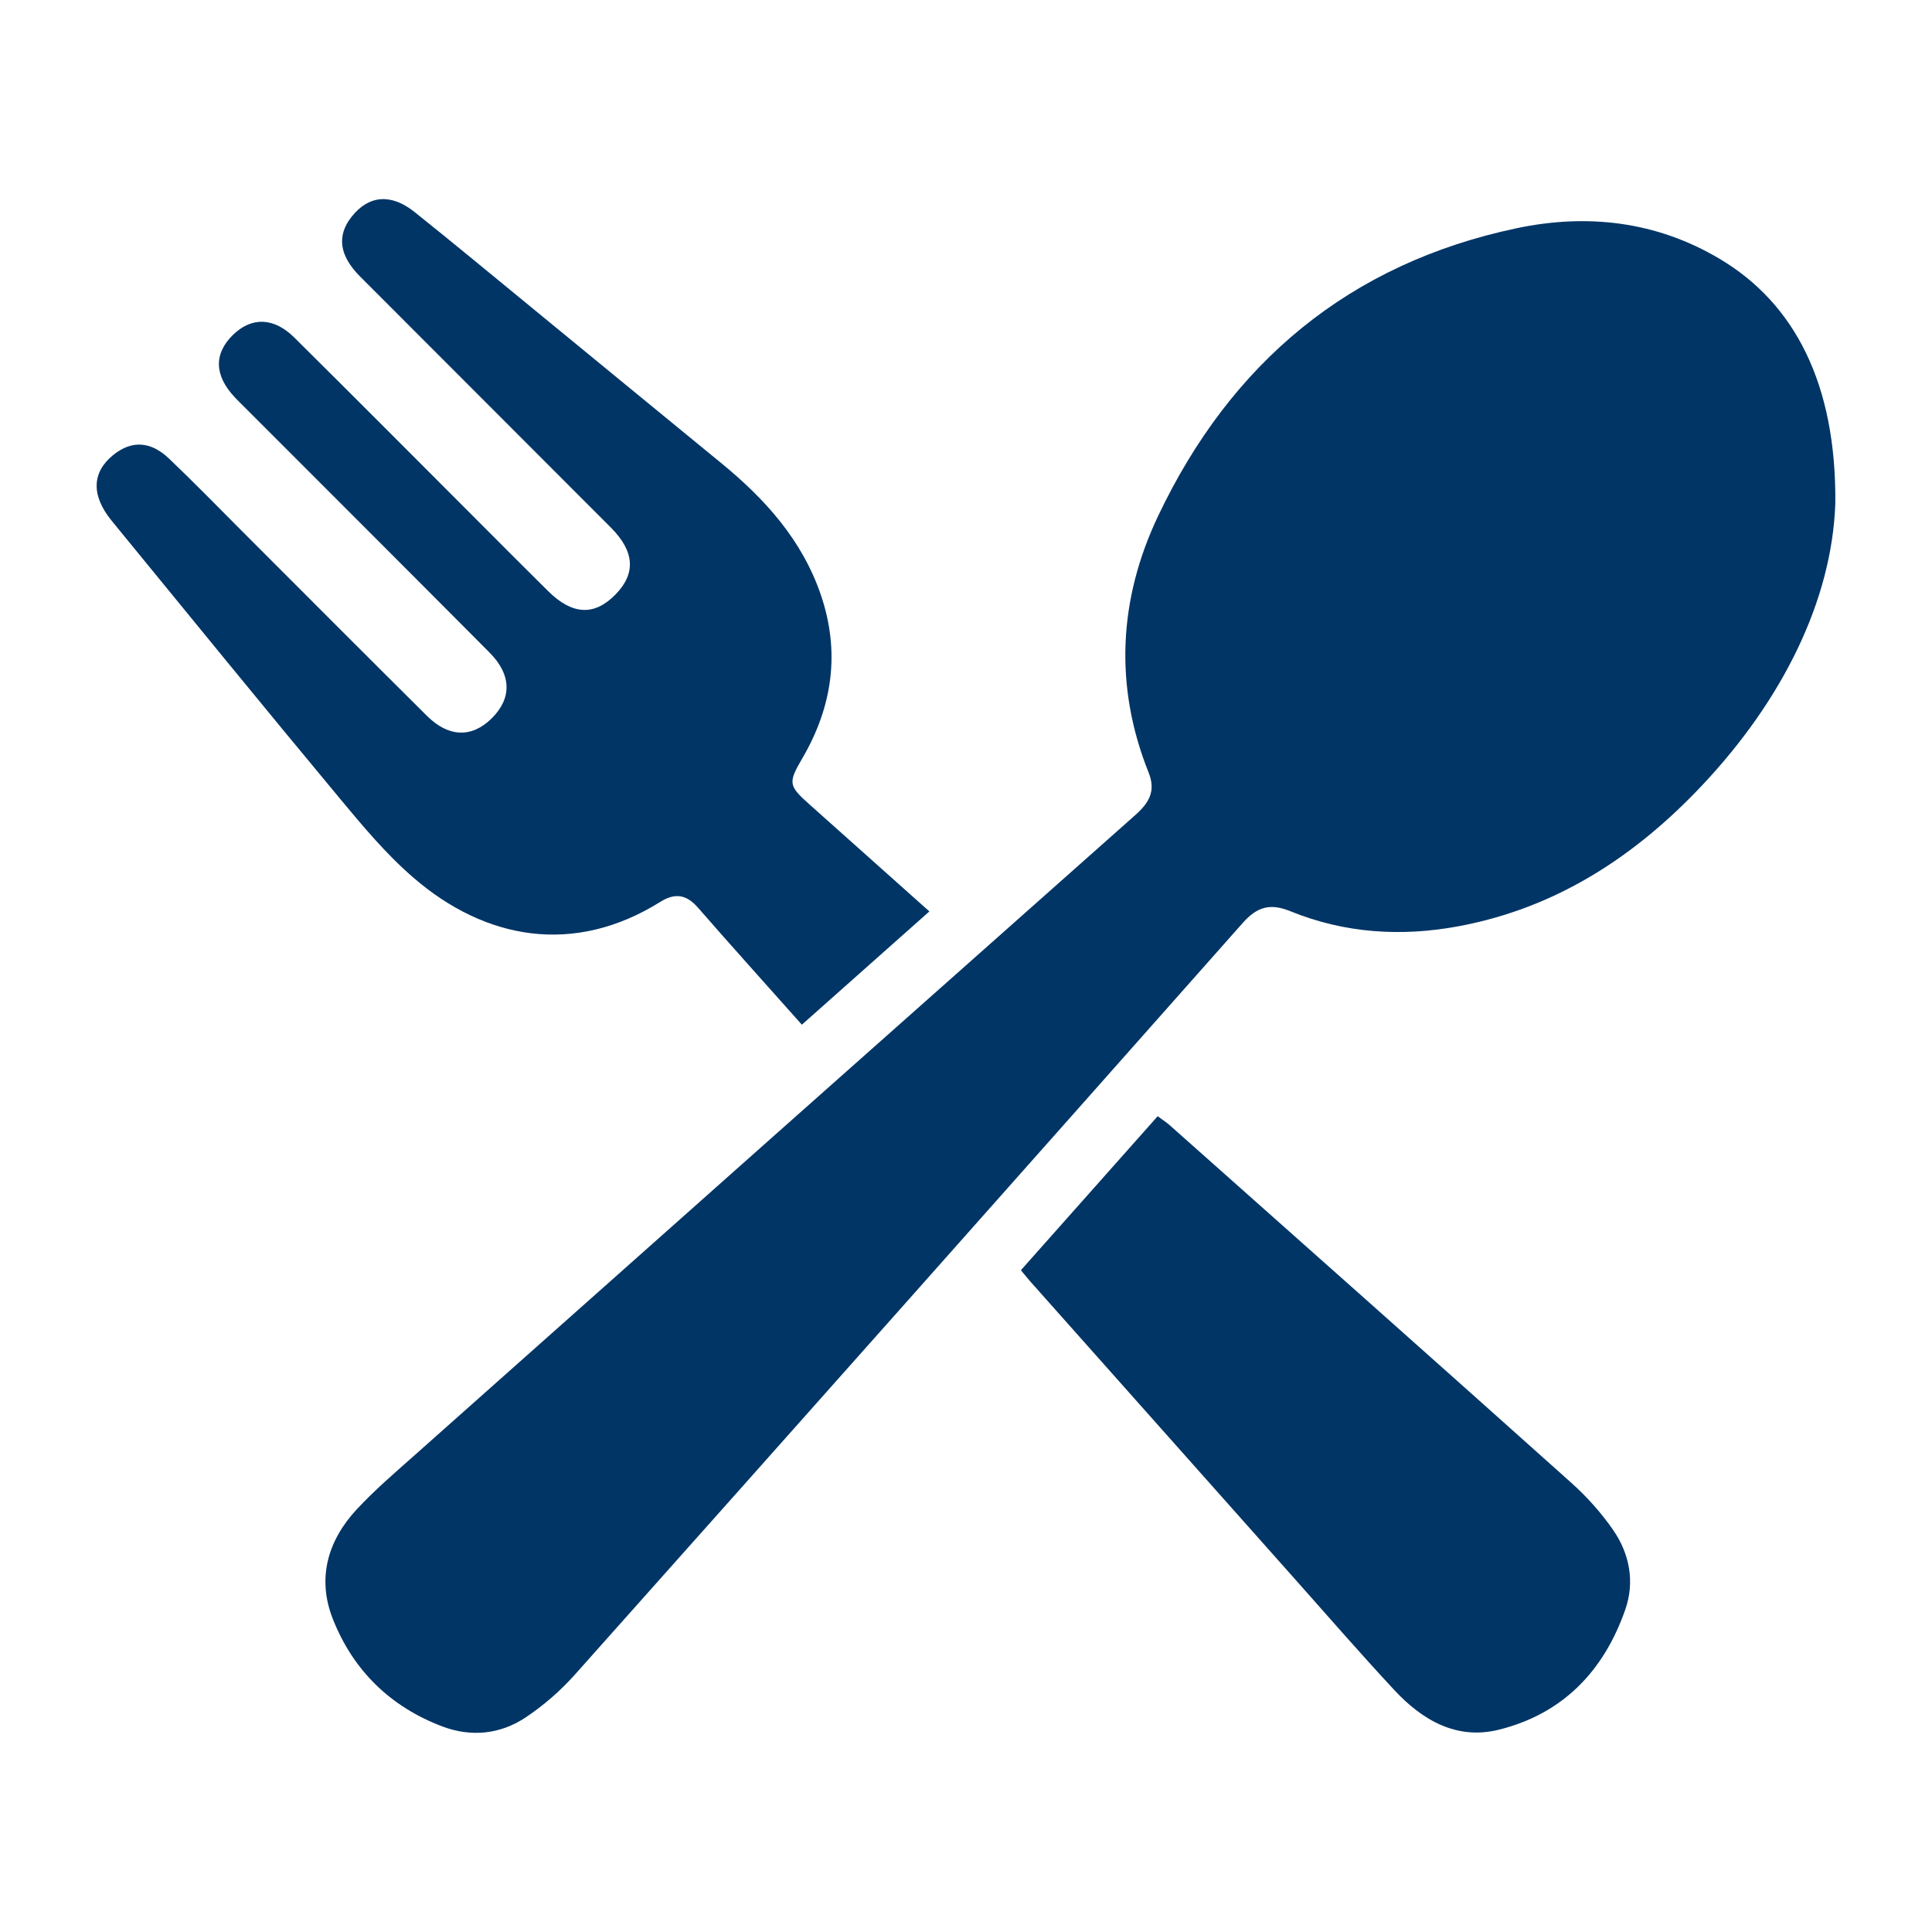 <svg width="24" height="24" viewBox="0 0 24 24" fill="none" xmlns="http://www.w3.org/2000/svg">
<g clip-path="url(#clip0_3809_69)">
<path d="M22.799 6.255C22.756 7.462 22.142 8.696 21.147 9.753C20.316 10.636 19.336 11.279 18.12 11.506C17.405 11.639 16.703 11.594 16.028 11.319C15.776 11.217 15.615 11.265 15.437 11.466C12.677 14.582 9.913 17.694 7.143 20.801C6.964 21.002 6.753 21.186 6.529 21.335C6.214 21.545 5.851 21.581 5.496 21.447C4.85 21.203 4.386 20.75 4.134 20.11C3.935 19.604 4.072 19.136 4.434 18.747C4.662 18.502 4.919 18.283 5.17 18.06C8.146 15.413 11.123 12.768 14.103 10.125C14.273 9.974 14.361 9.829 14.269 9.598C13.838 8.522 13.897 7.443 14.384 6.415C15.287 4.51 16.76 3.272 18.846 2.834C19.72 2.651 20.575 2.749 21.358 3.213C22.297 3.769 22.813 4.774 22.799 6.255Z" fill="#003566"/>
<path d="M11.545 11.322C11.009 11.798 10.491 12.258 9.961 12.729C9.521 12.234 9.092 11.759 8.672 11.277C8.529 11.113 8.389 11.087 8.203 11.203C7.129 11.874 6.028 11.674 5.136 10.903C4.796 10.61 4.502 10.257 4.214 9.91C3.265 8.769 2.328 7.619 1.388 6.47C1.129 6.153 1.141 5.865 1.409 5.65C1.635 5.469 1.872 5.478 2.102 5.699C2.407 5.99 2.702 6.292 3 6.591C3.768 7.359 4.534 8.128 5.304 8.893C5.574 9.161 5.86 9.167 6.106 8.926C6.36 8.676 6.357 8.384 6.082 8.107C5.069 7.088 4.051 6.072 3.035 5.055C2.997 5.017 2.957 4.979 2.92 4.939C2.661 4.666 2.653 4.395 2.895 4.159C3.127 3.934 3.403 3.941 3.659 4.196C4.408 4.939 5.152 5.686 5.897 6.432C6.201 6.736 6.503 7.041 6.809 7.343C7.109 7.64 7.382 7.653 7.643 7.388C7.901 7.127 7.886 6.852 7.588 6.553C6.551 5.513 5.511 4.476 4.474 3.436C4.213 3.174 4.181 2.928 4.369 2.691C4.58 2.426 4.855 2.399 5.149 2.633C5.637 3.023 6.118 3.422 6.601 3.818C7.386 4.462 8.17 5.107 8.956 5.75C9.503 6.197 9.965 6.709 10.197 7.39C10.438 8.098 10.343 8.774 9.969 9.416C9.786 9.729 9.793 9.76 10.068 10.004C10.552 10.435 11.035 10.867 11.545 11.322Z" fill="#003566"/>
<path d="M12.682 15.779C13.253 15.136 13.812 14.507 14.381 13.866C14.437 13.908 14.488 13.94 14.532 13.979C16.195 15.457 17.859 16.933 19.516 18.417C19.712 18.592 19.892 18.793 20.041 19.009C20.245 19.305 20.309 19.654 20.19 19.994C19.925 20.757 19.412 21.292 18.615 21.488C18.094 21.616 17.668 21.368 17.322 20.996C16.902 20.545 16.498 20.079 16.088 19.618C14.988 18.382 13.889 17.145 12.789 15.908C12.759 15.874 12.731 15.837 12.682 15.779Z" fill="#003566"/>
</g>
<defs>
<clipPath id="clip0_3809_69">
<rect width="24" height="24" fill="white"/>
</clipPath>
</defs>
</svg>

